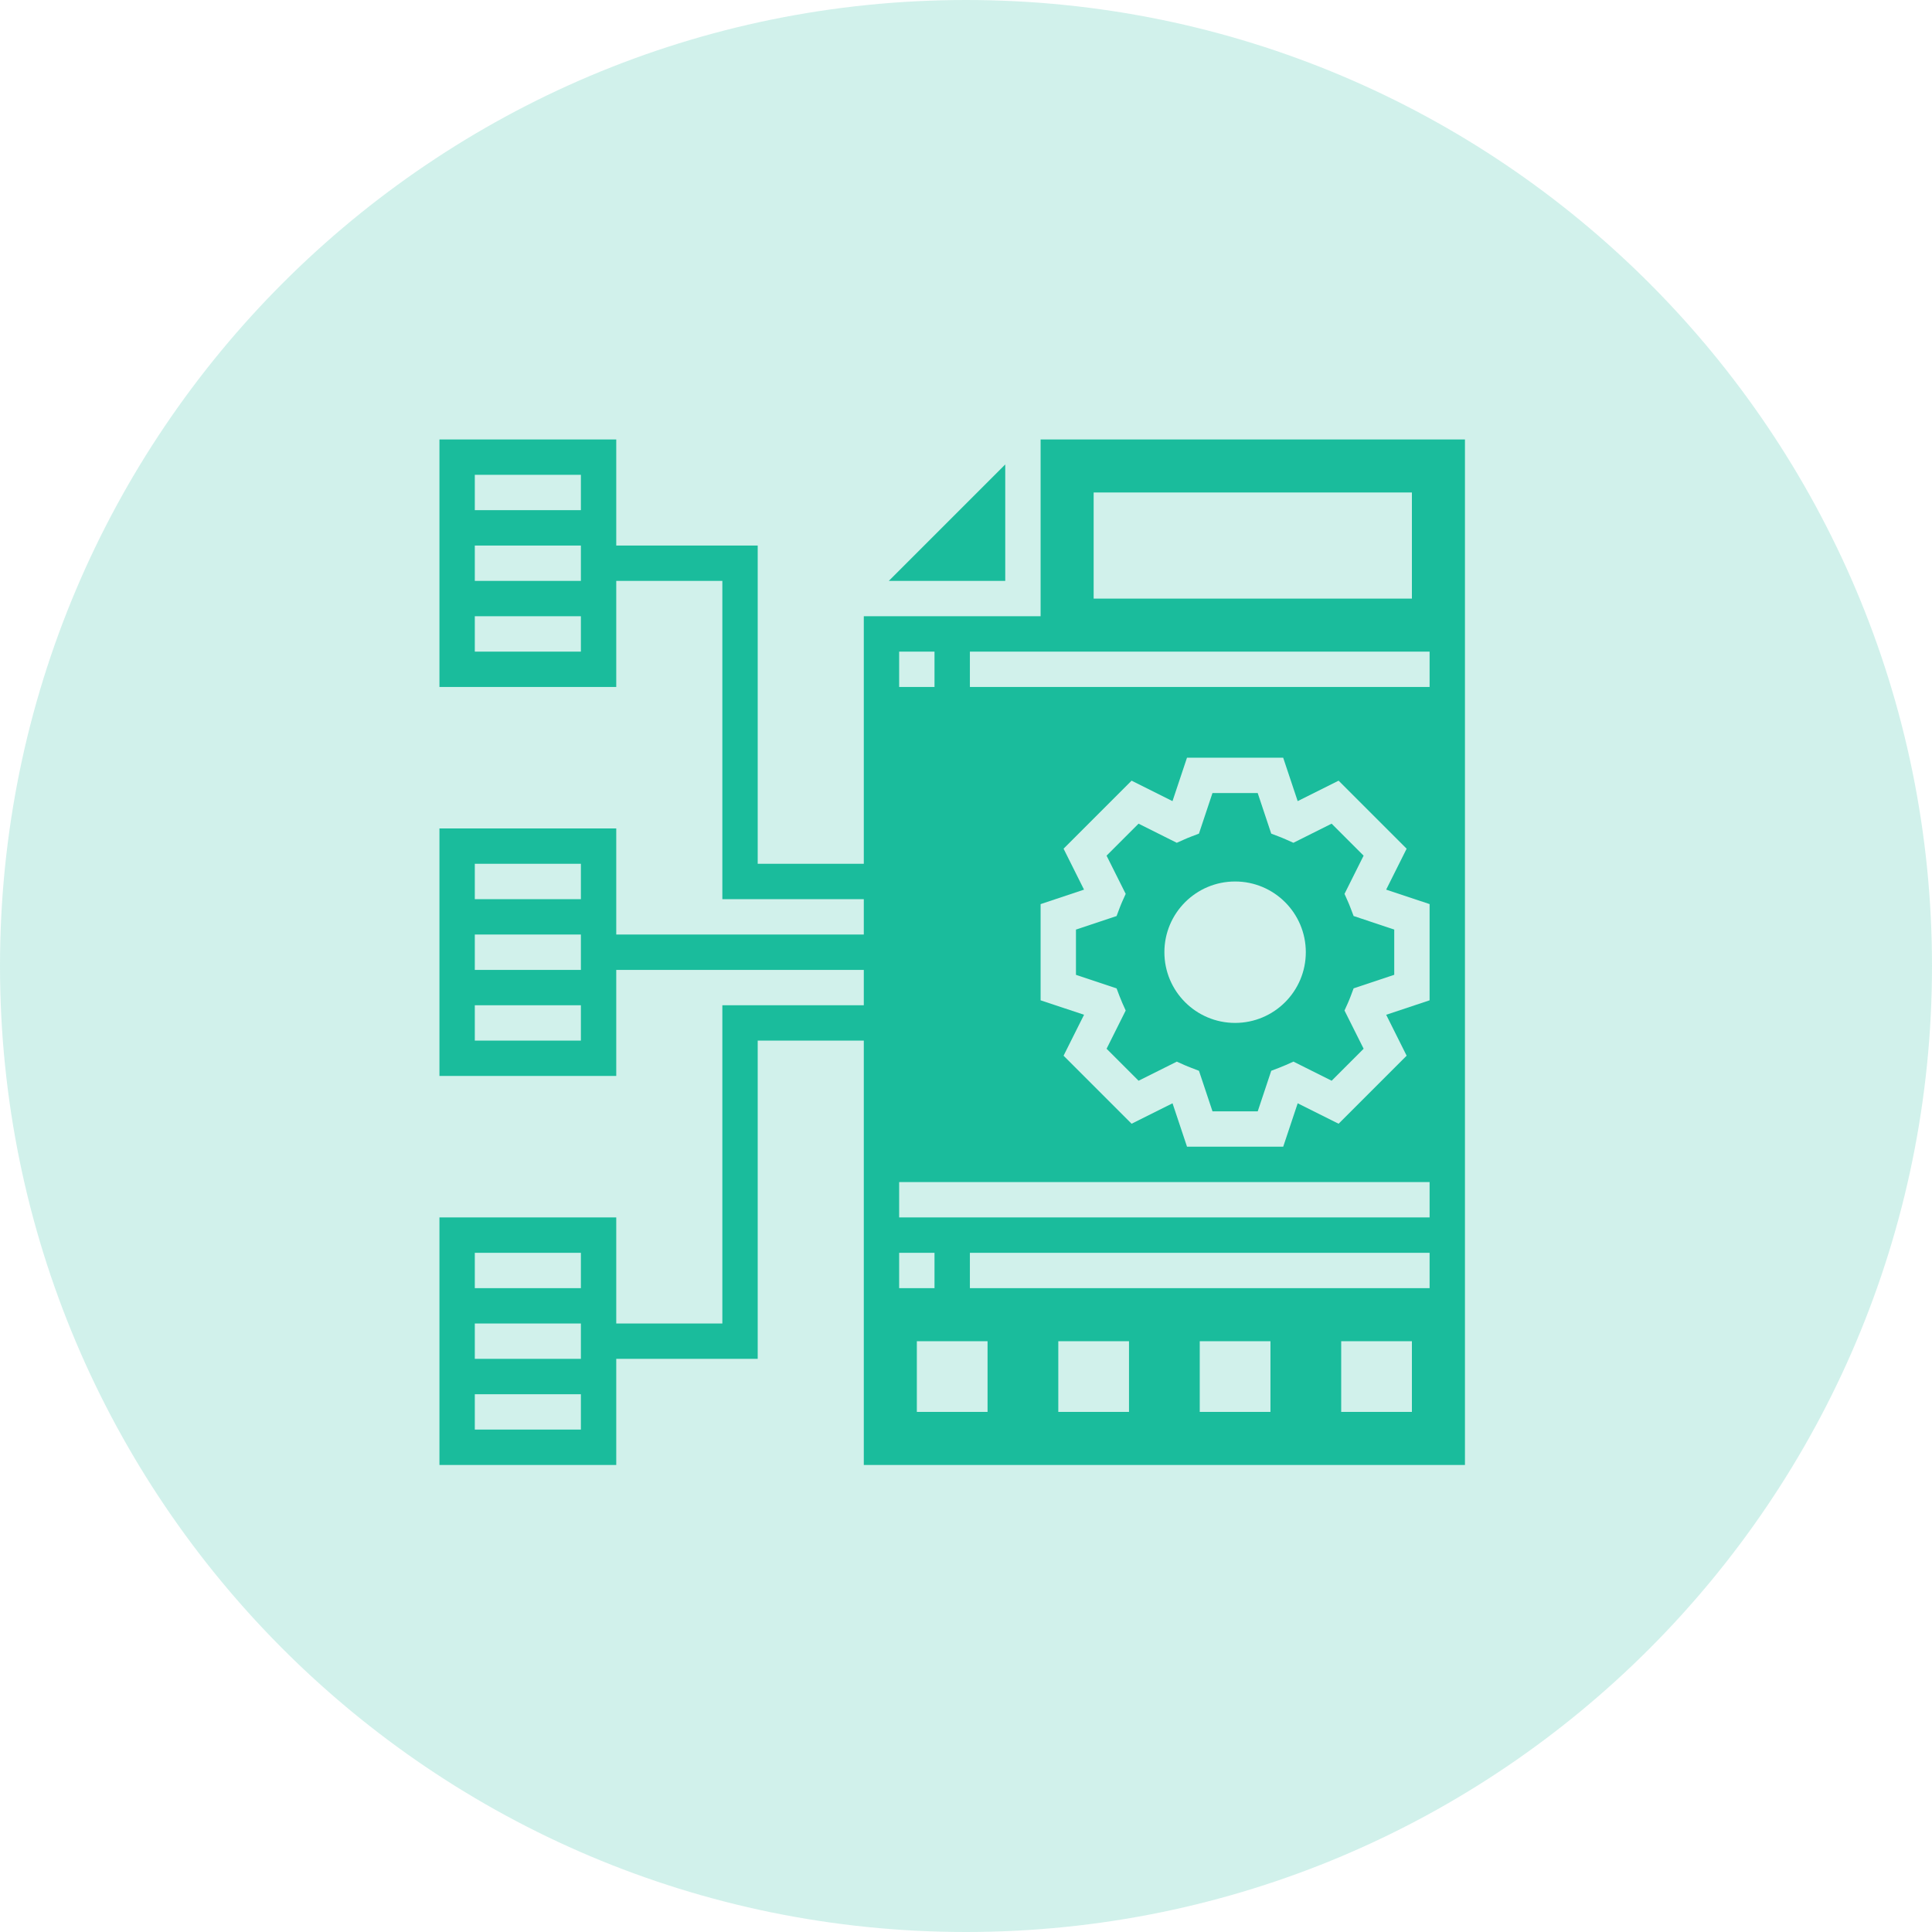 <?xml version="1.0" encoding="UTF-8"?> <svg xmlns="http://www.w3.org/2000/svg" width="70" height="70" viewBox="0 0 70 70" fill="none"><path opacity="0.2" d="M70 35C70 54.33 54.33 70 35 70C15.67 70 0 54.33 0 35C0 15.67 15.67 0 35 0C54.33 0 70 15.67 70 35Z" fill="#1ABC9C"></path><path d="M36.422 16.828L32.203 21.047H36.422V16.828Z" fill="#1ABC9C"></path><path d="M48.936 32.905C48.905 32.824 48.873 32.743 48.838 32.665L48.714 32.387L49.406 31.002L48.247 29.843L46.862 30.536L46.585 30.412C46.505 30.376 46.424 30.344 46.342 30.312L46.059 30.204L45.569 28.734H43.93L43.44 30.204L43.157 30.312C43.075 30.344 42.994 30.376 42.915 30.412L42.637 30.536L41.252 29.843L40.093 31.002L40.786 32.387L40.661 32.665C40.626 32.743 40.594 32.824 40.563 32.905L40.456 33.19L38.984 33.681V35.32L40.456 35.811L40.564 36.096C40.595 36.177 40.627 36.257 40.662 36.336L40.786 36.613L40.094 37.998L41.253 39.157L42.638 38.465L42.915 38.589C42.995 38.625 43.076 38.656 43.158 38.688L43.441 38.797L43.931 40.266H45.57L46.06 38.796L46.343 38.688C46.425 38.656 46.506 38.624 46.585 38.589L46.863 38.464L48.248 39.157L49.407 37.998L48.714 36.613L48.839 36.335C48.874 36.257 48.906 36.176 48.937 36.095L49.044 35.81L50.516 35.319V33.68L49.044 33.189L48.936 32.905ZM44.75 37.062C43.335 37.062 42.188 35.915 42.188 34.5C42.188 33.085 43.335 31.938 44.75 31.938C46.165 31.938 47.312 33.085 47.312 34.5C47.312 35.915 46.165 37.062 44.75 37.062Z" fill="#1ABC9C"></path><path d="M37.703 15.922V22.328H31.297V31.297H27.453V19.766H22.328V15.922H15.922V24.891H22.328V21.047H26.172V32.578H31.297V33.859H22.328V30.016H15.922V38.984H22.328V35.141H31.297V36.422H26.172V47.953H22.328V44.109H15.922V53.078H22.328V49.234H27.453V37.703H31.297V53.078H53.078V15.922H37.703ZM21.047 23.609H17.203V22.328H21.047V23.609ZM21.047 21.047H17.203V19.766H21.047V21.047ZM21.047 18.484H17.203V17.203H21.047V18.484ZM21.047 37.703H17.203V36.422H21.047V37.703ZM21.047 35.141H17.203V33.859H21.047V35.141ZM21.047 32.578H17.203V31.297H21.047V32.578ZM21.047 51.797H17.203V50.516H21.047V51.797ZM21.047 49.234H17.203V47.953H21.047V49.234ZM21.047 46.672H17.203V45.391H21.047V46.672ZM39.625 17.844H51.156V21.688H39.625V17.844ZM32.578 23.609H33.859V24.891H32.578V23.609ZM32.578 45.391H33.859V46.672H32.578V45.391ZM35.781 51.156H33.219V48.594H35.781V51.156ZM40.906 51.156H38.344V48.594H40.906V51.156ZM46.031 51.156H43.469V48.594H46.031V51.156ZM51.156 51.156H48.594V48.594H51.156V51.156ZM51.797 46.672H35.141V45.391H51.797V46.672ZM51.797 44.109H32.578V42.828H51.797V44.109ZM51.797 36.243L50.224 36.767L50.965 38.25L48.5 40.715L47.018 39.974L46.493 41.547H43.008L42.483 39.974L41 40.715L38.535 38.25L39.277 36.767L37.703 36.243V32.758L39.276 32.233L38.535 30.75L41 28.285L42.482 29.026L43.007 27.453H46.492L47.017 29.026L48.5 28.285L50.965 30.75L50.223 32.233L51.797 32.757V36.243ZM51.797 24.891H35.141V23.609H51.797V24.891Z" fill="#1ABC9C"></path></svg> 